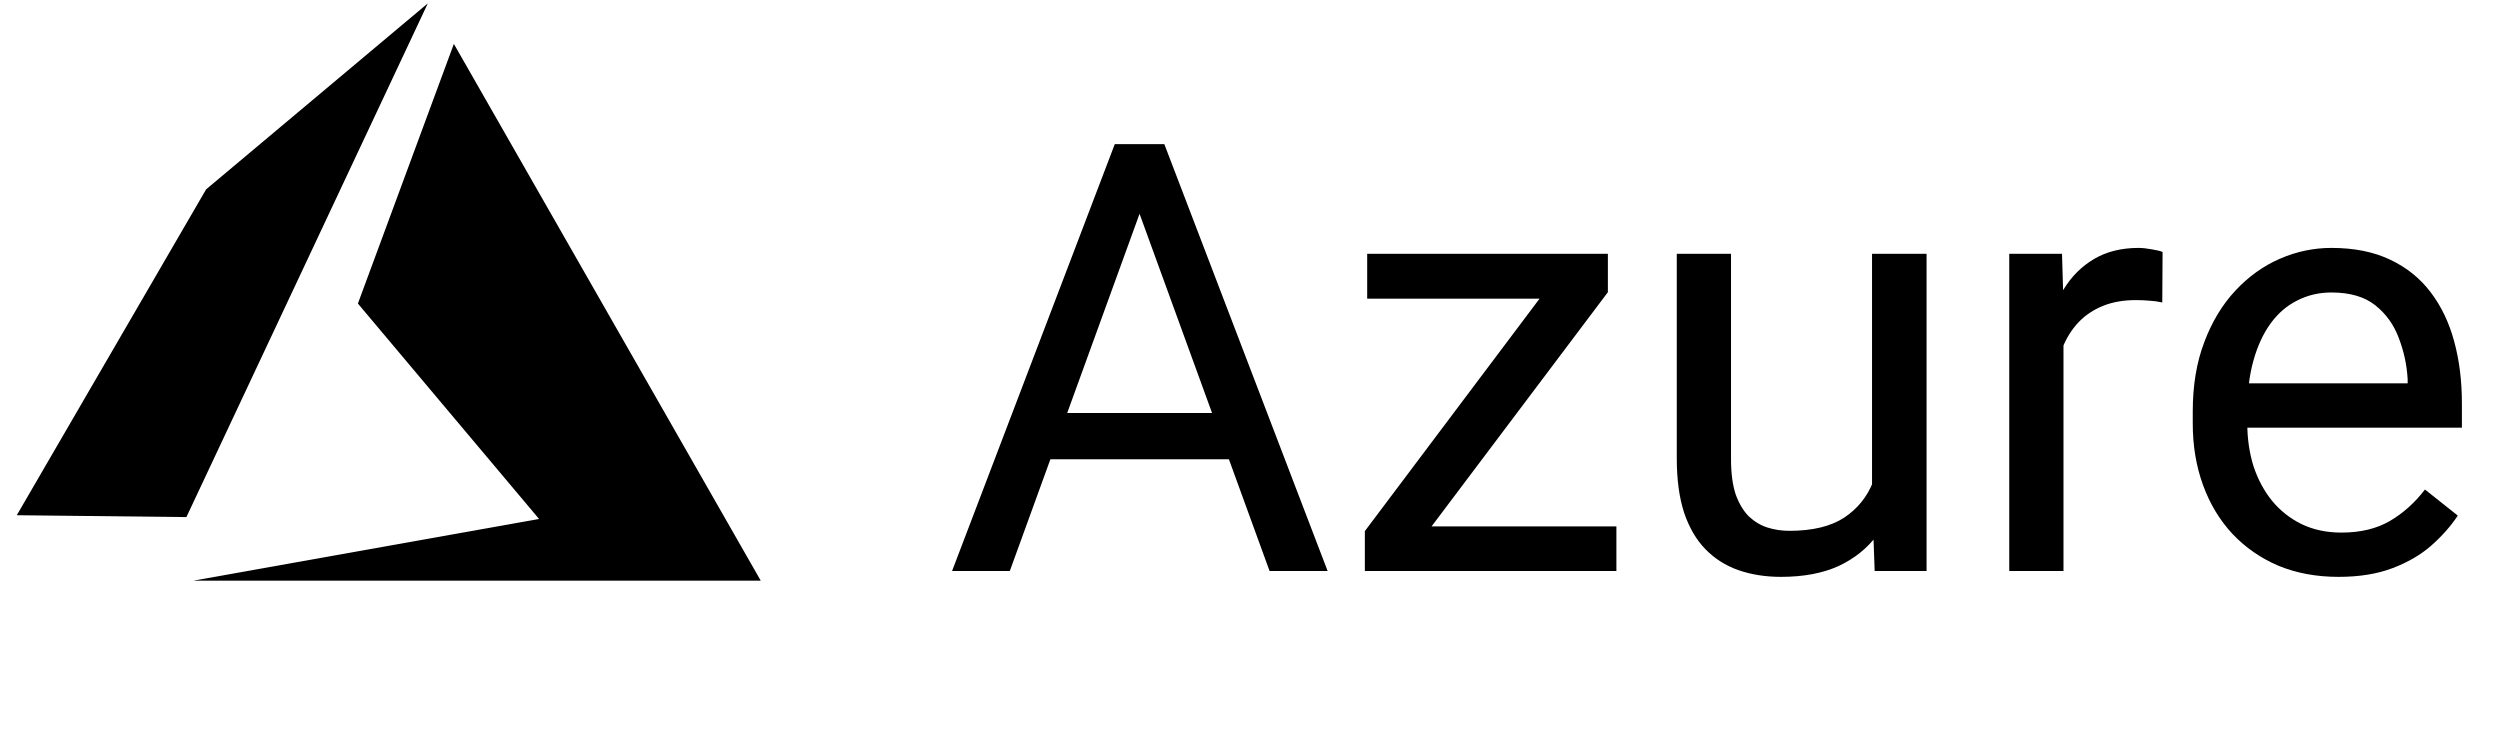 <svg width="145" height="43" viewBox="0 0 145 43" fill="none" xmlns="http://www.w3.org/2000/svg">
<path d="M24.814 0.194L10.811 29.991L0.973 29.883L11.955 10.982L24.814 0.194ZM26.324 2.546L44.124 33.68H11.2L31.265 30.099L20.758 17.606L26.324 2.546Z" fill="black"/>
<path d="M66.765 10.553L58.569 33.118H55.22L64.657 8.36H66.816L66.765 10.553ZM73.635 33.118L65.422 10.553L65.371 8.36H67.531L77.002 33.118H73.635ZM73.21 23.953V26.639H59.301V23.953H73.21ZM93.751 30.533V33.118H80.368V30.533H93.751ZM93.257 16.947L81.083 33.118H79.161V30.805L91.251 14.719H93.257V16.947ZM91.863 14.719V17.321H79.297V14.719H91.863ZM108.578 28.867V14.719H111.741V33.118H108.731L108.578 28.867ZM109.173 24.99L110.482 24.956C110.482 26.18 110.352 27.314 110.091 28.357C109.842 29.388 109.434 30.284 108.867 31.043C108.3 31.803 107.558 32.398 106.64 32.829C105.721 33.248 104.605 33.458 103.29 33.458C102.394 33.458 101.572 33.327 100.824 33.067C100.087 32.806 99.453 32.404 98.92 31.859C98.387 31.315 97.973 30.607 97.678 29.734C97.395 28.861 97.253 27.812 97.253 26.588V14.719H100.399V26.622C100.399 27.45 100.49 28.136 100.671 28.68C100.864 29.212 101.119 29.637 101.436 29.955C101.765 30.261 102.128 30.476 102.525 30.601C102.933 30.726 103.352 30.788 103.783 30.788C105.121 30.788 106.18 30.533 106.963 30.023C107.745 29.502 108.306 28.804 108.646 27.931C108.997 27.047 109.173 26.067 109.173 24.99ZM119.682 17.61V33.118H116.536V14.719H119.597L119.682 17.61ZM125.429 14.617L125.412 17.542C125.151 17.485 124.902 17.451 124.664 17.44C124.437 17.417 124.176 17.406 123.882 17.406C123.156 17.406 122.516 17.519 121.96 17.746C121.405 17.973 120.934 18.29 120.549 18.698C120.163 19.106 119.857 19.594 119.631 20.161C119.415 20.716 119.274 21.328 119.206 21.997L118.321 22.507C118.321 21.396 118.429 20.353 118.644 19.378C118.871 18.404 119.217 17.542 119.682 16.794C120.146 16.034 120.736 15.445 121.45 15.025C122.176 14.595 123.037 14.379 124.035 14.379C124.261 14.379 124.522 14.408 124.817 14.464C125.112 14.51 125.316 14.561 125.429 14.617ZM135.631 33.458C134.35 33.458 133.188 33.242 132.146 32.812C131.114 32.37 130.224 31.752 129.476 30.958C128.739 30.165 128.172 29.224 127.776 28.136C127.379 27.047 127.18 25.857 127.18 24.565V23.851C127.18 22.354 127.401 21.022 127.844 19.855C128.286 18.676 128.886 17.678 129.646 16.862C130.405 16.046 131.267 15.428 132.231 15.008C133.194 14.589 134.192 14.379 135.223 14.379C136.538 14.379 137.672 14.606 138.624 15.059C139.588 15.513 140.375 16.148 140.988 16.964C141.6 17.769 142.053 18.721 142.348 19.821C142.643 20.909 142.79 22.099 142.79 23.391V24.803H129.051V22.235H139.644V21.997C139.599 21.181 139.429 20.387 139.134 19.616C138.851 18.846 138.397 18.211 137.774 17.712C137.15 17.213 136.3 16.964 135.223 16.964C134.509 16.964 133.852 17.117 133.251 17.423C132.65 17.718 132.134 18.16 131.703 18.749C131.273 19.339 130.938 20.059 130.7 20.909C130.462 21.759 130.343 22.74 130.343 23.851V24.565C130.343 25.438 130.462 26.259 130.7 27.03C130.95 27.79 131.307 28.459 131.771 29.037C132.248 29.615 132.82 30.068 133.489 30.397C134.169 30.726 134.94 30.89 135.801 30.89C136.912 30.89 137.853 30.663 138.624 30.21C139.395 29.757 140.069 29.15 140.647 28.391L142.552 29.904C142.155 30.505 141.651 31.077 141.039 31.621C140.426 32.166 139.673 32.608 138.777 32.948C137.893 33.288 136.844 33.458 135.631 33.458Z" fill="black"/>
</svg>
